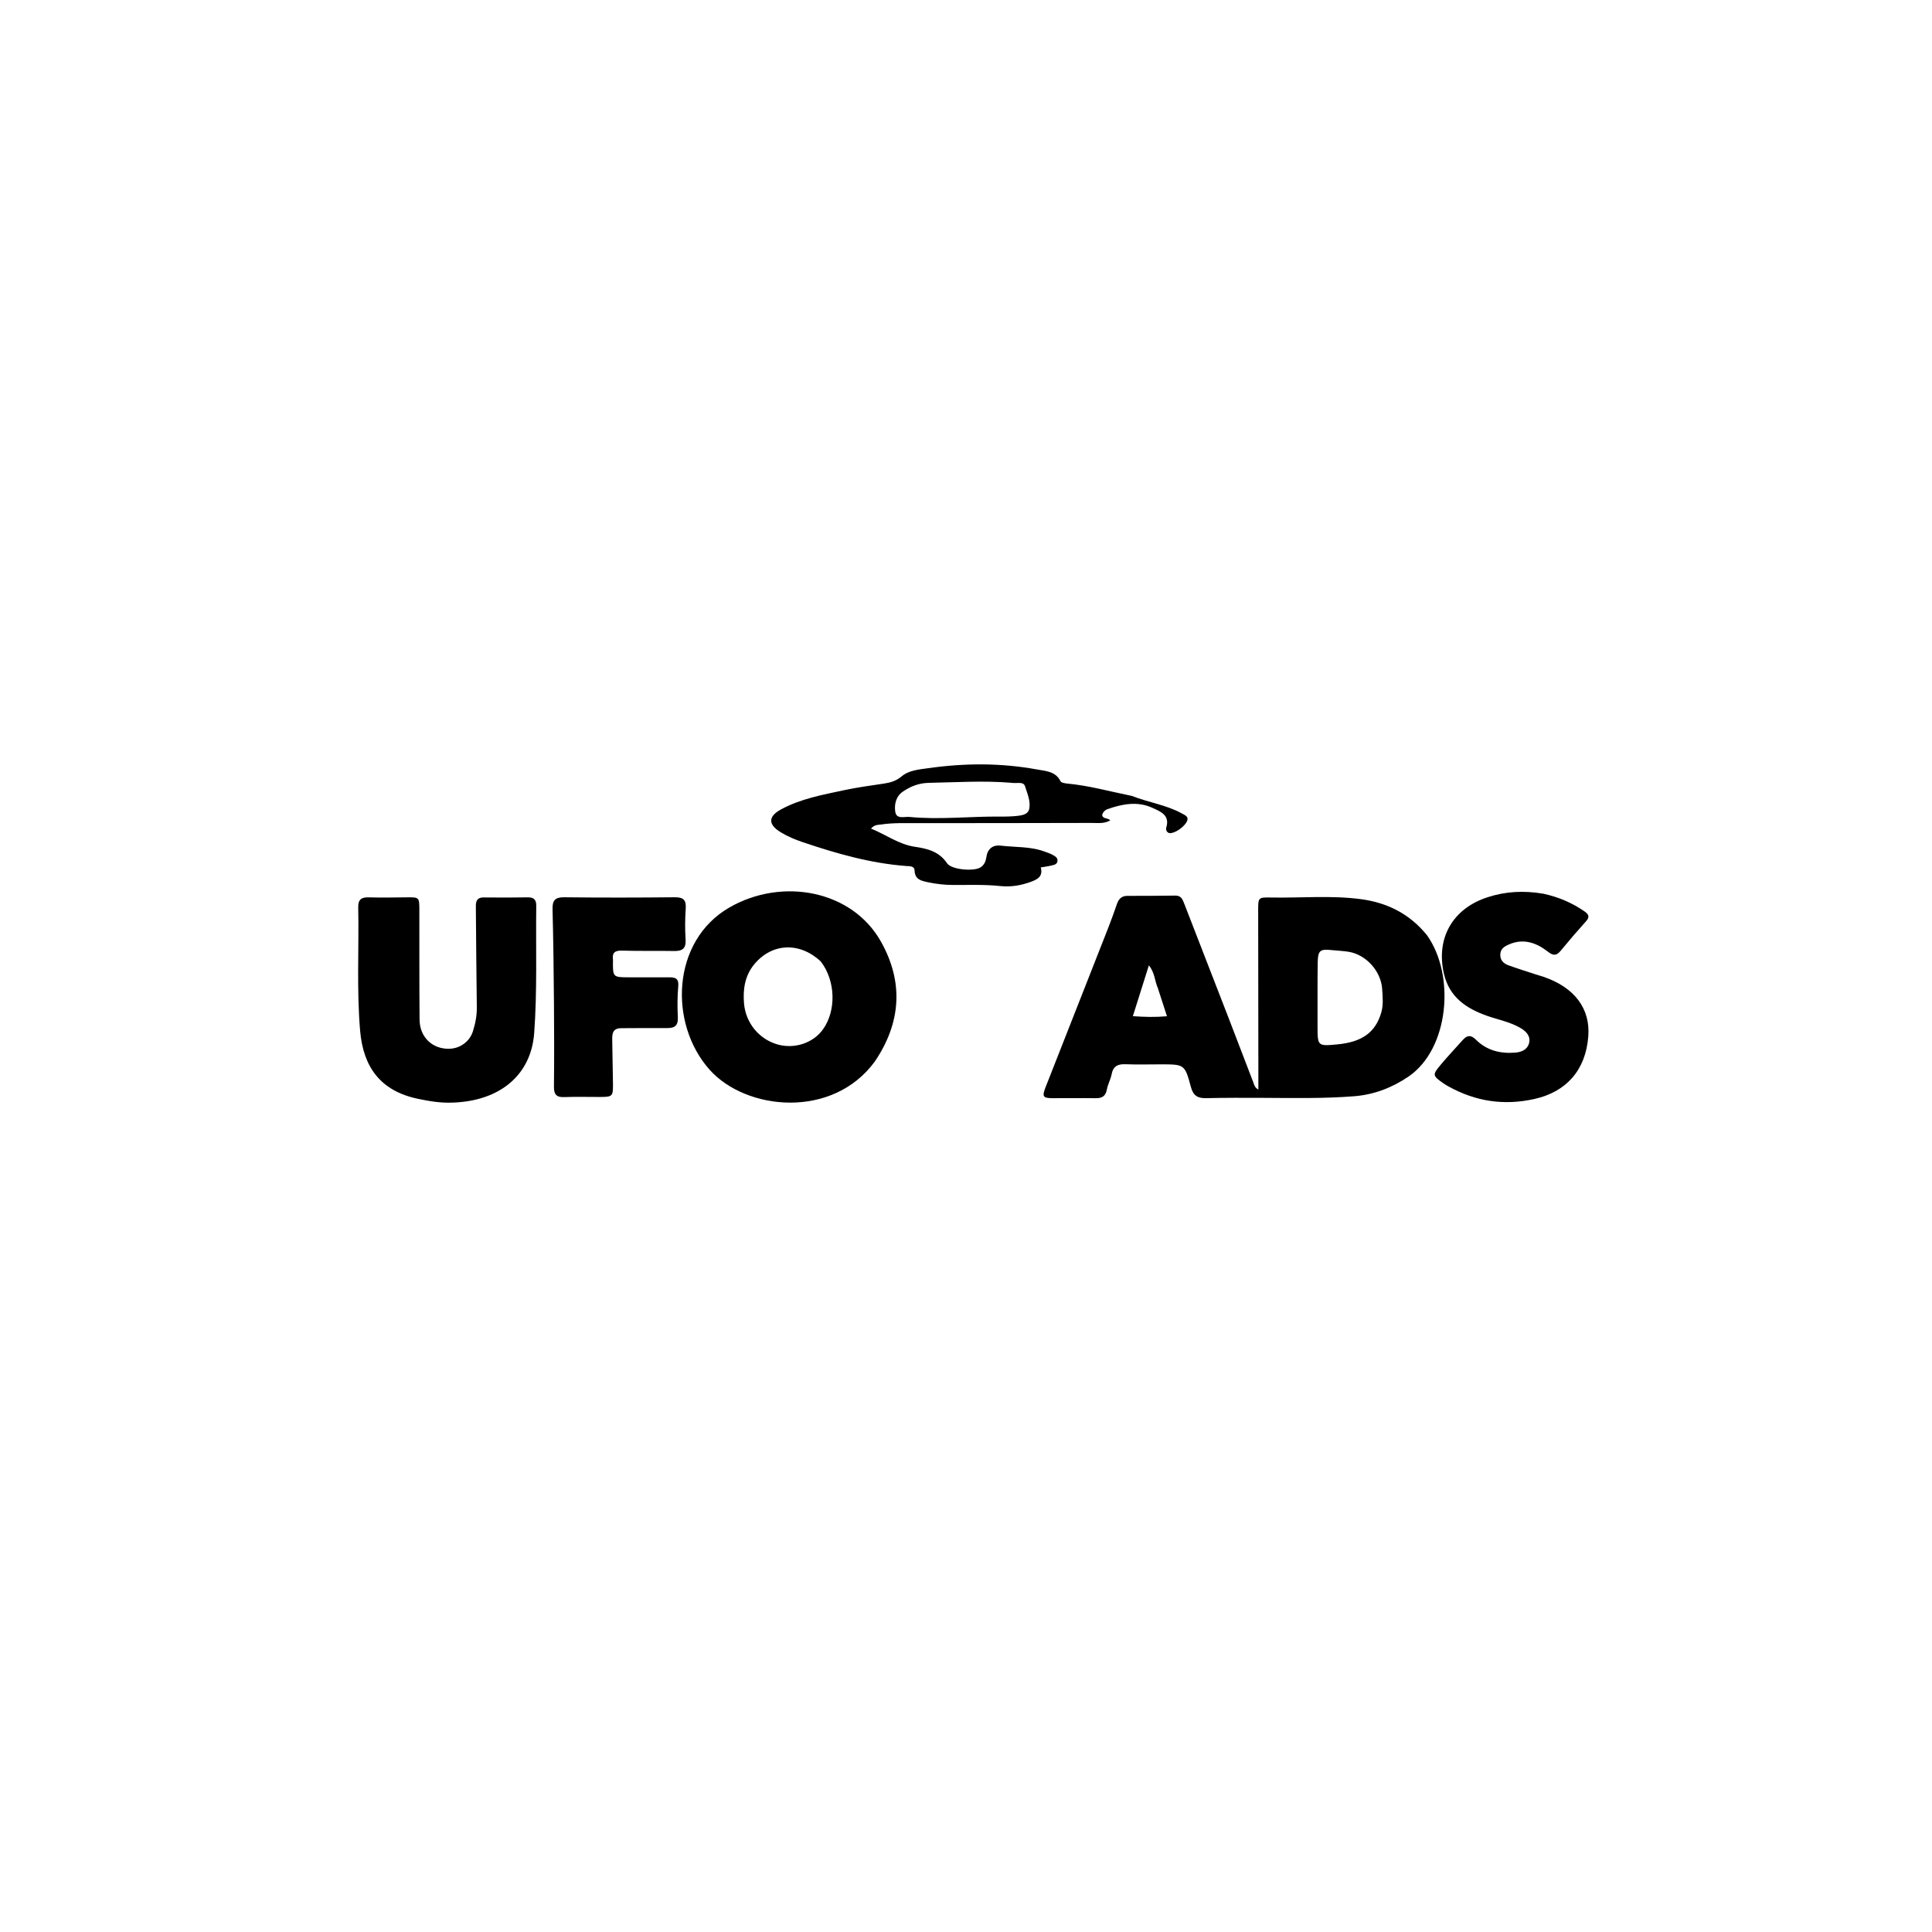 <svg version="1.1" id="Layer_1" xmlns="http://www.w3.org/2000/svg" xmlns:xlink="http://www.w3.org/1999/xlink" x="0px" y="0px"
	 width="100%" viewBox="0 0 1024 1024" enable-background="new 0 0 1024 1024" xml:space="preserve">
<path fill="#000000" opacity="1" stroke="none" 
	d="
M756.365,495.723 
	C771.44,517.039 768.048,556.011 746.484,570.64 
	C737.701,576.598 728.162,580.208 717.699,581.035 
	C701.581,582.31 685.41,581.963 669.254,581.887 
	C659.269,581.839 649.281,581.82 639.299,582.039 
	C634.849,582.137 632.454,580.81 631.195,576.103 
	C627.974,564.061 627.717,564.129 615.136,564.125 
	C608.972,564.124 602.8,564.32 596.646,564.064 
	C592.542,563.894 590.008,565.019 589.183,569.39 
	C588.664,572.143 587.159,574.712 586.656,577.466 
	C586.016,580.974 584.143,582.113 580.784,582.066 
	C573.122,581.958 565.458,582.109 557.795,582.059 
	C552.794,582.026 552.241,581.168 554.136,576.342 
	C565.269,547.983 576.45,519.643 587.58,491.283 
	C589.16,487.258 590.599,483.174 592.017,479.088 
	C592.932,476.454 594.504,474.838 597.453,474.831 
	C605.949,474.811 614.446,474.834 622.94,474.68 
	C626.046,474.624 626.82,476.764 627.668,478.945 
	C635.569,499.269 643.466,519.595 651.33,539.933 
	C655.652,551.111 659.894,562.32 664.216,573.499 
	C664.725,574.815 664.909,576.399 666.959,577.471 
	C666.959,574.21 666.962,571.288 666.959,568.366 
	C666.925,539.711 666.886,511.056 666.86,482.401 
	C666.854,475.771 666.93,475.57 673.526,475.7 
	C689.501,476.013 705.538,474.454 721.441,476.591 
	C735.277,478.45 747.179,484.36 756.365,495.723 
M698.327,538.491 
	C698.326,540.32 698.325,542.149 698.325,543.979 
	C698.328,554.488 698.388,554.542 708.892,553.539 
	C721.98,552.288 729.095,547.108 732.114,536.608 
	C733.289,532.522 732.838,528.32 732.576,524.214 
	C731.967,514.691 724.063,506.019 714.867,504.474 
	C711.926,503.98 708.916,503.904 705.944,503.579 
	C699.68,502.893 698.52,503.75 698.418,510.055 
	C698.27,519.2 698.347,528.347 698.327,538.491 
M613.694,523.742 
	C612.001,520.051 612.161,515.625 608.924,511.661 
	C606.024,520.868 603.319,529.455 600.439,538.596 
	C606.697,539.031 612.248,539.177 618.517,538.634 
	C616.871,533.562 615.4,529.03 613.694,523.742 
z"/>
<path fill="#000000" opacity="1" stroke="none" 
	d="
M463.677,562.615 
	C441.216,593.315 395.356,588.596 376.097,566.966 
	C354.307,542.493 355.933,498.68 386.56,481.004 
	C414.46,464.901 451.645,471.742 466.985,499.183 
	C478.907,520.508 477.687,541.903 463.677,562.615 
M434.987,509.55 
	C423.853,499.195 409.262,499.729 399.84,511.011 
	C394.848,516.988 393.723,524.207 394.332,531.708 
	C395.181,542.16 402.291,550.771 412.097,553.574 
	C421.041,556.131 430.947,552.867 436.148,545.651 
	C443.278,535.759 442.987,519.867 434.987,509.55 
z"/>
<path fill="#000000" opacity="1" stroke="none" 
	d="
M239.931,584.404 
	C233.409,584.676 227.543,583.642 221.647,582.421 
	C201.522,578.253 192.537,565.439 190.88,546.394 
	C188.988,524.646 190.314,502.786 189.865,480.981 
	C189.777,476.739 191.523,475.492 195.51,475.616 
	C202.165,475.823 208.832,475.679 215.493,475.61 
	C222.204,475.54 222.249,475.501 222.265,482.458 
	C222.31,501.777 222.203,521.097 222.38,540.414 
	C222.467,549.82 229.273,556.175 238.321,555.859 
	C243.967,555.662 248.965,551.989 250.657,546.593 
	C251.953,542.462 252.786,538.275 252.721,533.858 
	C252.458,516.045 252.395,498.229 252.212,480.414 
	C252.181,477.495 252.918,475.625 256.365,475.665 
	C264.191,475.756 272.02,475.741 279.846,475.617 
	C283.116,475.565 284.265,477.044 284.226,480.143 
	C283.945,502.617 284.776,525.12 283.133,547.556 
	C281.514,569.657 265.135,583.555 239.931,584.404 
z"/>
<path fill="#000000" opacity="1" stroke="none" 
	d="
M817.965,473.678 
	C826.121,475.447 833.253,478.532 839.775,483.029 
	C841.866,484.47 842.822,485.863 840.693,488.225 
	C836.124,493.293 831.668,498.47 827.337,503.744 
	C825.108,506.458 823.496,506.822 820.428,504.421 
	C814.434,499.733 807.606,497.233 799.93,500.5 
	C797.607,501.489 795.375,502.696 795.193,505.72 
	C794.998,508.941 796.917,510.694 799.585,511.658 
	C804.276,513.351 809.041,514.841 813.78,516.4 
	C815.203,516.868 816.656,517.248 818.075,517.729 
	C834.499,523.3 842.978,534.582 841.831,549.314 
	C840.431,567.288 830.141,578.72 813.258,582.485 
	C797.159,586.075 782.211,583.81 767.921,575.943 
	C766.901,575.382 765.887,574.795 764.938,574.125 
	C759.237,570.094 759.106,569.722 763.658,564.273 
	C767.391,559.804 771.419,555.581 775.285,551.222 
	C777.614,548.596 779.622,548.411 782.318,551.099 
	C787.985,556.747 795.143,558.529 802.977,557.924 
	C806.356,557.663 809.451,556.427 810.402,553.009 
	C811.456,549.224 808.924,546.654 805.931,544.887 
	C800.425,541.636 794.095,540.502 788.141,538.399 
	C777.07,534.488 768.172,528.458 765.322,516.148 
	C760.942,497.225 769.962,481.552 788.449,475.55 
	C798.034,472.438 807.688,471.945 817.965,473.678 
z"/>
<path fill="#000000" opacity="1" stroke="none" 
	d="
M329.39,544.958 
	C324.464,544.927 324.472,548.205 324.494,551.238 
	C324.551,559.067 324.833,566.894 324.891,574.723 
	C324.938,581.095 324.548,581.401 318.041,581.415 
	C311.708,581.429 305.367,581.23 299.044,581.485 
	C294.846,581.655 293.56,579.996 293.603,575.941 
	C293.76,561.276 293.732,546.608 293.613,531.943 
	C293.478,515.283 293.287,498.621 292.861,481.967 
	C292.741,477.282 294.122,475.516 299.049,475.574 
	C318.546,475.804 338.048,475.778 357.545,475.57 
	C362.114,475.521 363.776,476.903 363.448,481.545 
	C363.061,487.019 363.037,492.556 363.38,498.033 
	C363.68,502.826 361.556,504.142 357.221,504.058 
	C348.058,503.88 338.884,504.138 329.727,503.848 
	C325.975,503.729 324.396,504.872 324.883,508.608 
	C324.904,508.772 324.886,508.941 324.885,509.107 
	C324.801,517.978 324.801,517.982 333.494,517.998 
	C340.661,518.011 347.827,518.046 354.993,518.002 
	C358.228,517.982 359.829,518.877 359.493,522.69 
	C359.012,528.151 358.991,533.688 359.267,539.168 
	C359.479,543.358 357.794,544.916 353.837,544.894 
	C345.838,544.85 337.838,544.921 329.39,544.958 
z"/>
<path fill="#000000" opacity="1" stroke="none" 
	d="
M599.934,421.86 
	C608.823,425.359 618.077,426.594 626.201,431.032 
	C628.22,432.135 630.734,432.953 628.607,436.19 
	C626.482,439.423 620.999,442.56 619.11,441.29 
	C618.169,440.657 617.855,439.536 618.139,438.631 
	C620.235,431.94 614.87,430.042 610.798,428.173 
	C602.942,424.568 594.847,426.091 587.009,428.865 
	C585.665,429.341 584.491,430.487 584.144,432.089 
	C584.727,434.212 587.068,433.32 588.477,434.803 
	C585.216,436.717 581.72,436.16 578.441,436.171 
	C547.62,436.274 516.798,436.249 485.976,436.29 
	C479.651,436.299 473.311,436.042 467.021,437.001 
	C465.42,437.245 463.649,436.951 461.65,439.154 
	C469.64,442.421 476.421,447.561 484.88,448.808 
	C491.643,449.805 497.747,451.307 501.98,457.555 
	C504.29,460.966 515.823,461.93 519.49,459.842 
	C521.758,458.55 522.502,456.344 522.854,454.001 
	C523.505,449.671 526.517,447.741 530.265,448.192 
	C538.165,449.141 546.302,448.544 553.929,451.454 
	C555.172,451.928 556.468,452.311 557.629,452.94 
	C559.073,453.722 560.833,454.562 560.443,456.598 
	C560.103,458.371 558.267,458.479 556.858,458.831 
	C555.271,459.228 553.63,459.41 551.64,459.748 
	C552.858,464.34 550.165,465.992 546.585,467.309 
	C541.208,469.288 535.952,470.238 530.052,469.616 
	C521.802,468.748 513.418,469.078 505.091,469.053 
	C500.566,469.039 496.146,468.535 491.724,467.583 
	C488.124,466.808 484.933,466.112 484.739,461.38 
	C484.639,458.911 482.158,459.141 480.412,459.01 
	C461.484,457.597 443.427,452.433 425.564,446.4 
	C421.447,445.01 417.451,443.352 413.744,441.082 
	C407.025,436.967 407.089,432.741 413.95,429.008 
	C424.35,423.349 435.884,421.278 447.261,418.84 
	C454.248,417.343 461.353,416.375 468.429,415.33 
	C471.93,414.813 474.967,413.94 477.874,411.501 
	C481.794,408.214 487.147,407.842 492.032,407.149 
	C511.273,404.418 530.553,404.317 549.714,407.848 
	C554.262,408.686 559.479,408.78 562.093,414.055 
	C562.501,414.879 564.439,415.186 565.71,415.305 
	C577.194,416.382 588.28,419.512 599.934,421.86 
M535.713,414.874 
	C521.249,413.692 506.801,414.638 492.337,414.926 
	C486.991,415.032 482.677,416.772 478.583,419.54 
	C474.897,422.031 473.919,426.295 474.501,430.212 
	C475.125,434.408 479.286,432.729 482.004,432.994 
	C497.962,434.552 513.918,432.666 529.88,432.803 
	C533.2,432.832 536.549,432.776 539.835,432.366 
	C542.107,432.083 544.88,431.465 545.467,428.896 
	C546.424,424.71 544.486,420.692 543.316,416.815 
	C542.455,413.962 538.94,415.424 535.713,414.874 
z"/>
</svg>